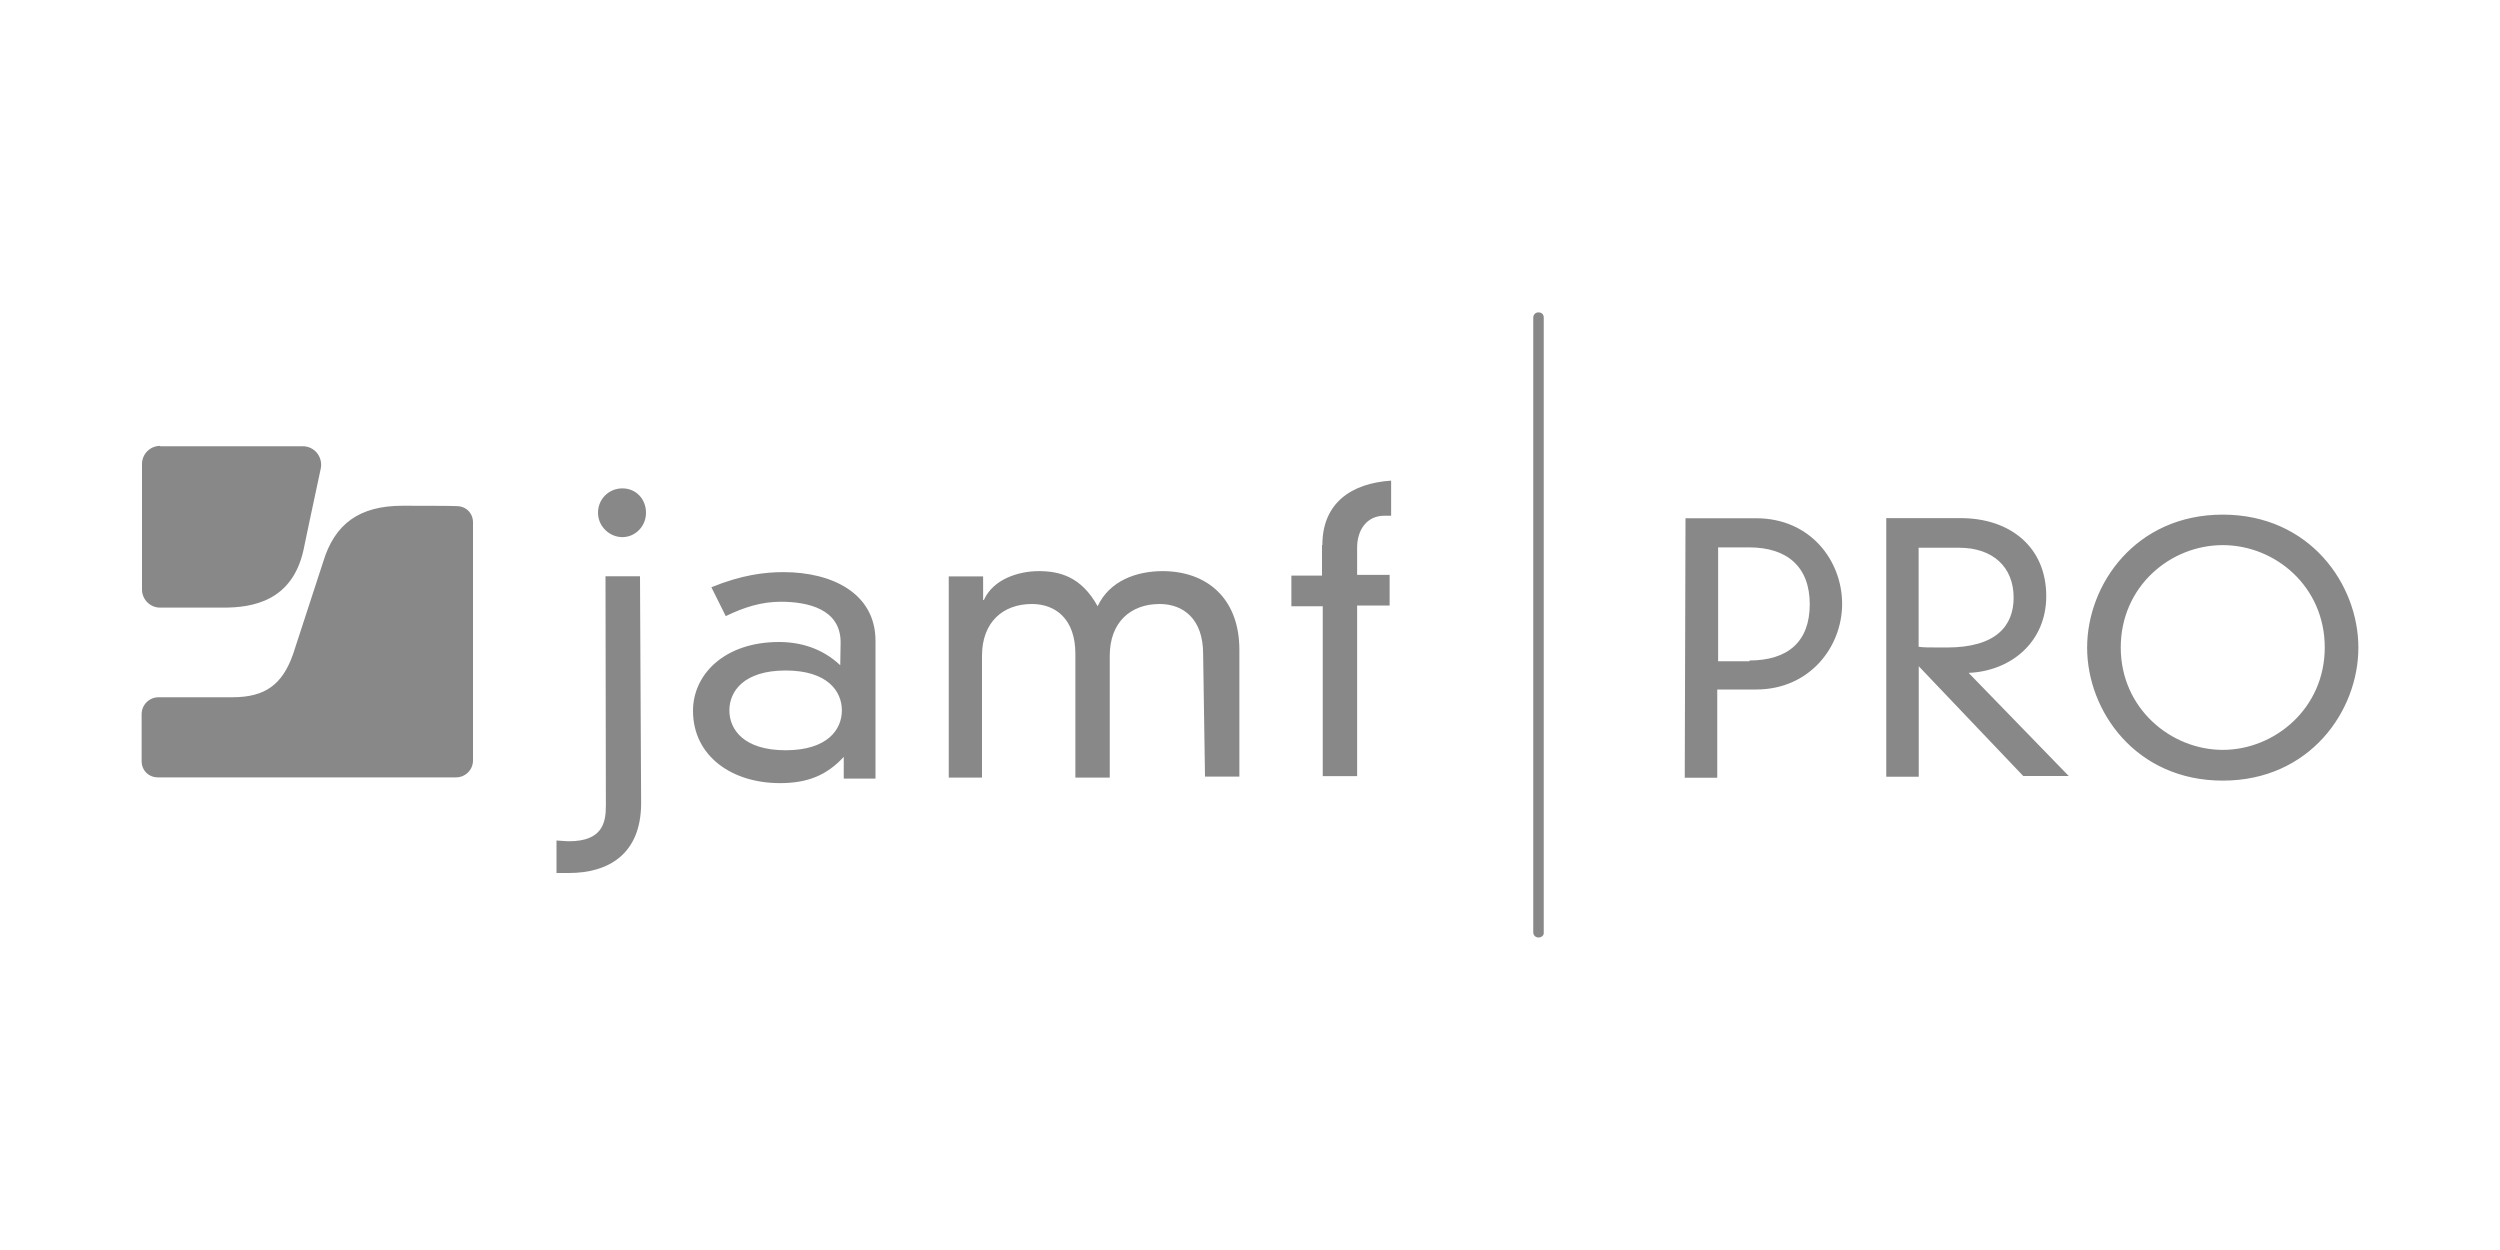 <?xml version="1.0" encoding="UTF-8"?> <svg xmlns="http://www.w3.org/2000/svg" id="layer" version="1.1" viewBox="0 0 200 100"><path d="M67.25,51.39c0-2.66-2.6-3.25-4.79-3.25-1.51,0-2.9.42-4.4,1.15l-1.15-2.31c2.45-1,4.29-1.21,5.77-1.21,3.84,0,7.36,1.66,7.36,5.5v11.02h-2.54v-1.74c-1.39,1.51-2.95,2.1-5.11,2.1-3.84,0-6.95-2.16-6.95-5.79,0-2.9,2.51-5.5,6.88-5.5,1.71,0,3.46.5,4.9,1.86l.03-1.84h0ZM62.85,53.64c-3.34,0-4.5,1.66-4.5,3.19s1.15,3.19,4.5,3.19,4.5-1.66,4.5-3.19-1.15-3.19-4.5-3.19ZM96.25,52.31c0-2.81-1.6-3.99-3.48-3.99-2.31,0-3.99,1.45-3.99,4.14v9.75h-2.75v-9.9c0-2.81-1.6-3.99-3.48-3.99-2.31,0-3.99,1.45-3.99,4.14v9.75h-2.66v-16.1h2.75v1.89h.06c.74-1.66,2.75-2.31,4.4-2.31s3.4.44,4.7,2.81c.95-2.04,3.11-2.81,5.2-2.81,3.46,0,6.14,2.1,6.14,6.3v10.14h-2.75l-.15-9.81h0ZM105.79,43.59c0-3.34,2.31-4.93,5.5-5.14v2.81h-.56c-1.39,0-2.16,1.15-2.16,2.54v2.19h2.6v2.45h-2.6v13.65h-2.75v-13.59h-2.51v-2.45h2.45v-2.45h.03,0ZM48.45,46.1h2.75l.09,18.15c0,4.14-2.69,5.59-5.77,5.59h-1v-2.6c.74.06,1,.06,1,.06,2.69,0,2.95-1.51,2.95-2.84,0-.06-.03-18.36-.03-18.36h0ZM49.79,39.07c1.1,0,1.89.86,1.89,1.95s-.86,1.95-1.89,1.95-1.95-.86-1.95-1.95.86-1.95,1.95-1.95ZM12.81,35.67c-.8,0-1.45.65-1.45,1.45v10.04c0,.8.65,1.45,1.45,1.45h5.06c2.31,0,5.5-.5,6.41-4.61,0,0,.86-4.14,1.39-6.56.15-.89-.5-1.74-1.45-1.74h-11.41v-.03ZM32.2,40.46c-3.46,0-5.43,1.45-6.35,4.5l-2.4,7.36c-.86,2.45-2.24,3.46-4.85,3.46h-5.91c-.74,0-1.36.59-1.36,1.36v3.75c0,.74.56,1.3,1.3,1.3h23.85c.74,0,1.36-.59,1.36-1.36v-19.04c0-.74-.56-1.3-1.3-1.3,0-.03-4.35-.03-4.35-.03h0ZM134.85,41.46h5.64c4.35,0,6.88,3.4,6.88,6.85s-2.6,6.85-6.88,6.85h-3.11v7.06h-2.6l.06-20.78h0ZM139.93,52.84c3.11,0,4.85-1.51,4.85-4.5s-1.8-4.55-4.85-4.55h-2.48v9.11h2.51v-.06s-.03,0-.03,0ZM153.5,53.31v8.83h-2.6v-20.69h5.95c3.96,0,6.85,2.31,6.85,6.24,0,3.69-2.84,6-6.21,6.14l8.01,8.25h-3.64l-8.36-8.78h0ZM153.5,51.74c.35.06.74.06,2.24.06,3.96,0,5.35-1.74,5.35-3.99,0-2.45-1.66-3.99-4.35-3.99h-3.25v7.92h0ZM177.82,41.17c6.95,0,10.85,5.56,10.85,10.64s-3.9,10.64-10.85,10.64-10.85-5.56-10.85-10.64,3.9-10.64,10.85-10.64ZM177.82,59.99c4.14,0,8.16-3.31,8.16-8.19s-3.96-8.19-8.16-8.19-8.16,3.31-8.16,8.19,4.02,8.19,8.16,8.19ZM123.08,75c-.21,0-.42-.15-.42-.42V25.41c0-.21.15-.42.42-.42.24,0,.42.15.42.42v49.24c0,.21-.21.35-.42.35Z" fill="#888"></path></svg> 